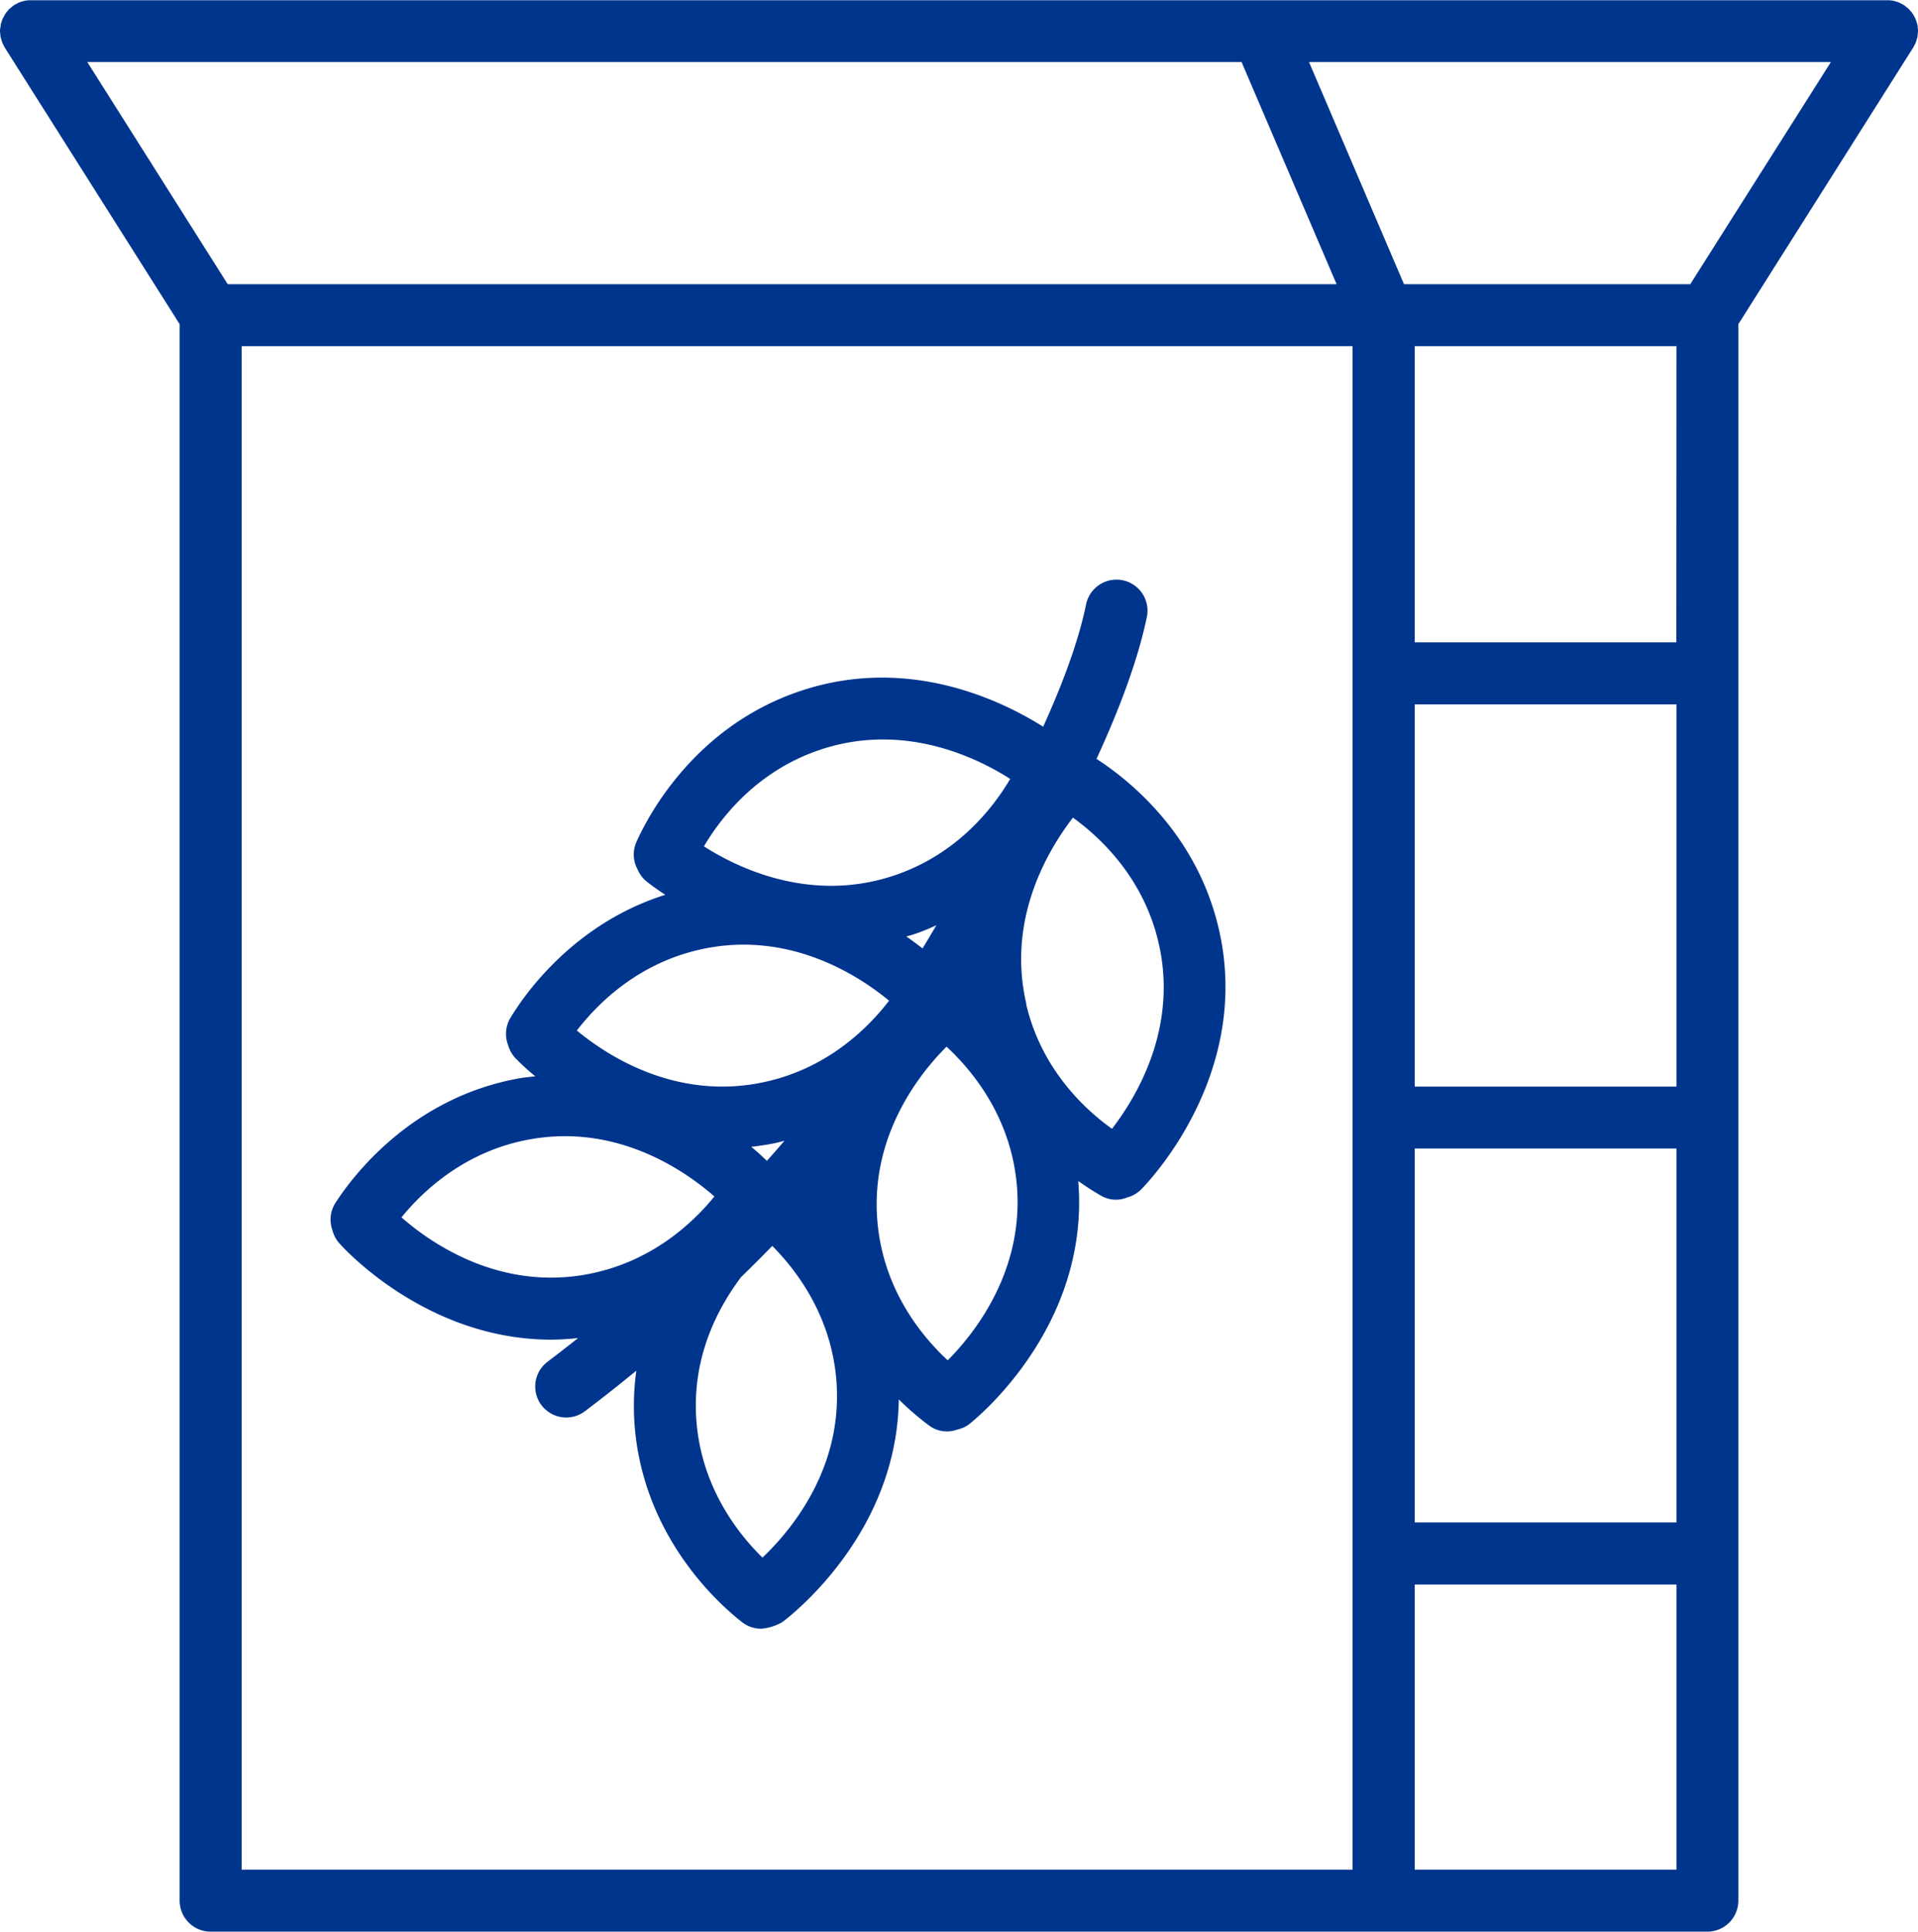 <svg xmlns="http://www.w3.org/2000/svg" viewBox="0 0 418.93 421.87"><defs><style>.cls-1{fill:#00358e;}</style></defs><g id="Camada_2" data-name="Camada 2"><g id="icon"><path class="cls-1" d="M418.09,10a7.8,7.8,0,0,0,.35-.71c.08-.2.13-.41.19-.61s.14-.43.18-.66a6.15,6.15,0,0,0,.07-.75c0-.16.05-.31.05-.48s0-.07,0-.1a6.17,6.17,0,0,0-.07-.74c0-.2,0-.4-.08-.6a5,5,0,0,0-.17-.55,6.35,6.35,0,0,0-.23-.7,4.45,4.45,0,0,0-.26-.48,5.19,5.19,0,0,0-.37-.65,5.07,5.07,0,0,0-.36-.45c-.16-.19-.3-.38-.48-.56s-.26-.21-.39-.32-.43-.36-.66-.52c0,0-.05,0-.07-.05s-.27-.13-.4-.2a6.76,6.76,0,0,0-.71-.36c-.22-.08-.44-.14-.65-.2a4.57,4.57,0,0,0-.61-.16,5.71,5.71,0,0,0-.82-.09c-.15,0-.28,0-.43,0H6.77c-.14,0-.27,0-.41,0a6,6,0,0,0-.84.09,4.31,4.31,0,0,0-.59.16,5.16,5.16,0,0,0-.67.2c-.24.1-.47.23-.7.35s-.28.13-.41.21,0,0-.07.05c-.23.16-.44.34-.66.52s-.27.21-.39.32-.32.38-.48.57A4.94,4.94,0,0,0,1.19,3a6,6,0,0,0-.37.66c-.09.16-.19.31-.26.47a6.35,6.35,0,0,0-.23.7,5,5,0,0,0-.17.55c0,.2,0,.4-.08.6A6.17,6.17,0,0,0,0,6.67s0,.07,0,.1,0,.32.05.49,0,.5.07.74.12.44.18.66a6.17,6.17,0,0,0,.19.61A7.8,7.8,0,0,0,.84,10c.08.13.12.28.21.41L39.24,70.8V415.1A6.77,6.77,0,0,0,46,421.87H372.92a6.77,6.77,0,0,0,6.77-6.77V70.8l38.19-60.41C418,10.26,418,10.11,418.09,10ZM49.74,62.07,19.06,13.54H271.18l20.76,48.53Zm316.41,78.22H309V75.61h57.18ZM309,153.83h57.18v83.49H309Zm0,97h57.18v81.67H309ZM369.19,62.07H306.66L285.91,13.54h114ZM52.78,75.61H295.43V408.33H52.78ZM309,408.33V346.07h57.18v62.26Z"/><path class="cls-1" d="M266.18,202.74c-4.8-20.49-19.27-32.2-26.68-37,5.6-12.17,9.21-22.4,11-31A6.77,6.77,0,1,0,237.22,132c-1.51,7.37-4.61,16.21-9.37,26.71-9.34-5.88-29.62-15.6-52.94-7.83-23.08,7.69-33.31,27.21-35.9,33a6.72,6.72,0,0,0,.26,6,6.61,6.61,0,0,0,1.85,2.54c.24.2,1.74,1.42,4.2,3-20.1,6.33-30.85,21.92-33.84,26.9a6.75,6.75,0,0,0-.47,6,6.68,6.68,0,0,0,1.54,2.75,51.29,51.29,0,0,0,4.37,4c-1.08.13-2.14.2-3.24.39-24,4.16-37,21.93-40.43,27.28a6.74,6.74,0,0,0-.64,5.93,6.63,6.63,0,0,0,1.46,2.8c.84,1,19,21.11,46.33,21.11a56.27,56.27,0,0,0,5.86-.35q-3.3,2.63-6.67,5.18a6.77,6.77,0,0,0,8.17,10.8q5.73-4.33,11.23-8.86a56.19,56.19,0,0,0-.36,12.18c2,24.27,18.45,38.86,23.46,42.75a6.76,6.76,0,0,0,4.15,1.43,10.93,10.93,0,0,0,4.62-1.44c1.08-.79,25.08-18.8,25.45-48.65a61.36,61.36,0,0,0,6.59,5.69,6.5,6.5,0,0,0,6.16.91,6.46,6.46,0,0,0,2.61-1.17c1.1-.86,26.48-21.08,23.84-53.11,2.08,1.47,3.85,2.55,5,3.21a6.46,6.46,0,0,0,5.69.37,6.69,6.69,0,0,0,3-1.7C250.21,258.81,273.72,234.94,266.18,202.74Zm-64.68,4.4c-1.07-.84-2.22-1.7-3.54-2.61.52-.16,1-.28,1.55-.45,1.75-.58,3.4-1.25,5-2C203.53,203.78,202.54,205.43,201.5,207.14Zm-34,46.38c-.88-.85-2-1.89-3.42-3.06,1.65-.18,3.31-.41,5-.76.78-.15,1.5-.36,2.25-.55C170.08,250.62,168.81,252.07,167.51,253.52Zm10.43,8.73,0,0,0,0Zm1.25-98.52c18.31-6.11,34.31,1.8,41.47,6.39-3.81,6.45-11.68,16.53-25.43,21.11-18.33,6.11-34.32-1.8-41.47-6.39C157.58,178.39,165.44,168.31,179.19,163.73ZM153.8,207.19c18.92-3.85,33.85,5.95,40.39,11.36-4.56,5.95-13.58,15-27.79,17.88-18.93,3.86-33.86-5.94-40.4-11.36C130.56,219.13,139.58,210.08,153.8,207.19ZM87.69,265.87c4.74-5.81,14-14.6,28.3-17.08,19-3.31,33.67,6.92,40.05,12.52-4.73,5.81-14,14.6-28.3,17.08C108.73,281.69,94.08,271.47,87.69,265.87Zm78.85,74.31c-5.35-5.24-13.26-15.28-14.42-29.74-1.08-13.55,4.31-24.29,9.75-31.53q3.47-3.36,6.81-6.8c5.33,5.35,12.87,15.27,14,29.34C184.22,320.69,172.7,334.33,166.54,340.18ZM207,297.09c-5.5-5.09-13.69-14.91-15.26-29.32-2.1-19.24,9-33.18,15-39.18,5.5,5.08,13.69,14.9,15.27,29.32C224.06,277.1,213,291.07,207,297.09Zm17.18-77.81c-4.4-18.81,5-34,10.17-40.71,6.07,4.39,15.39,13.14,18.69,27.26,4.4,18.78-5,34-10.16,40.7C236.75,242.15,227.43,233.39,224.13,219.28Z"/></g></g></svg>